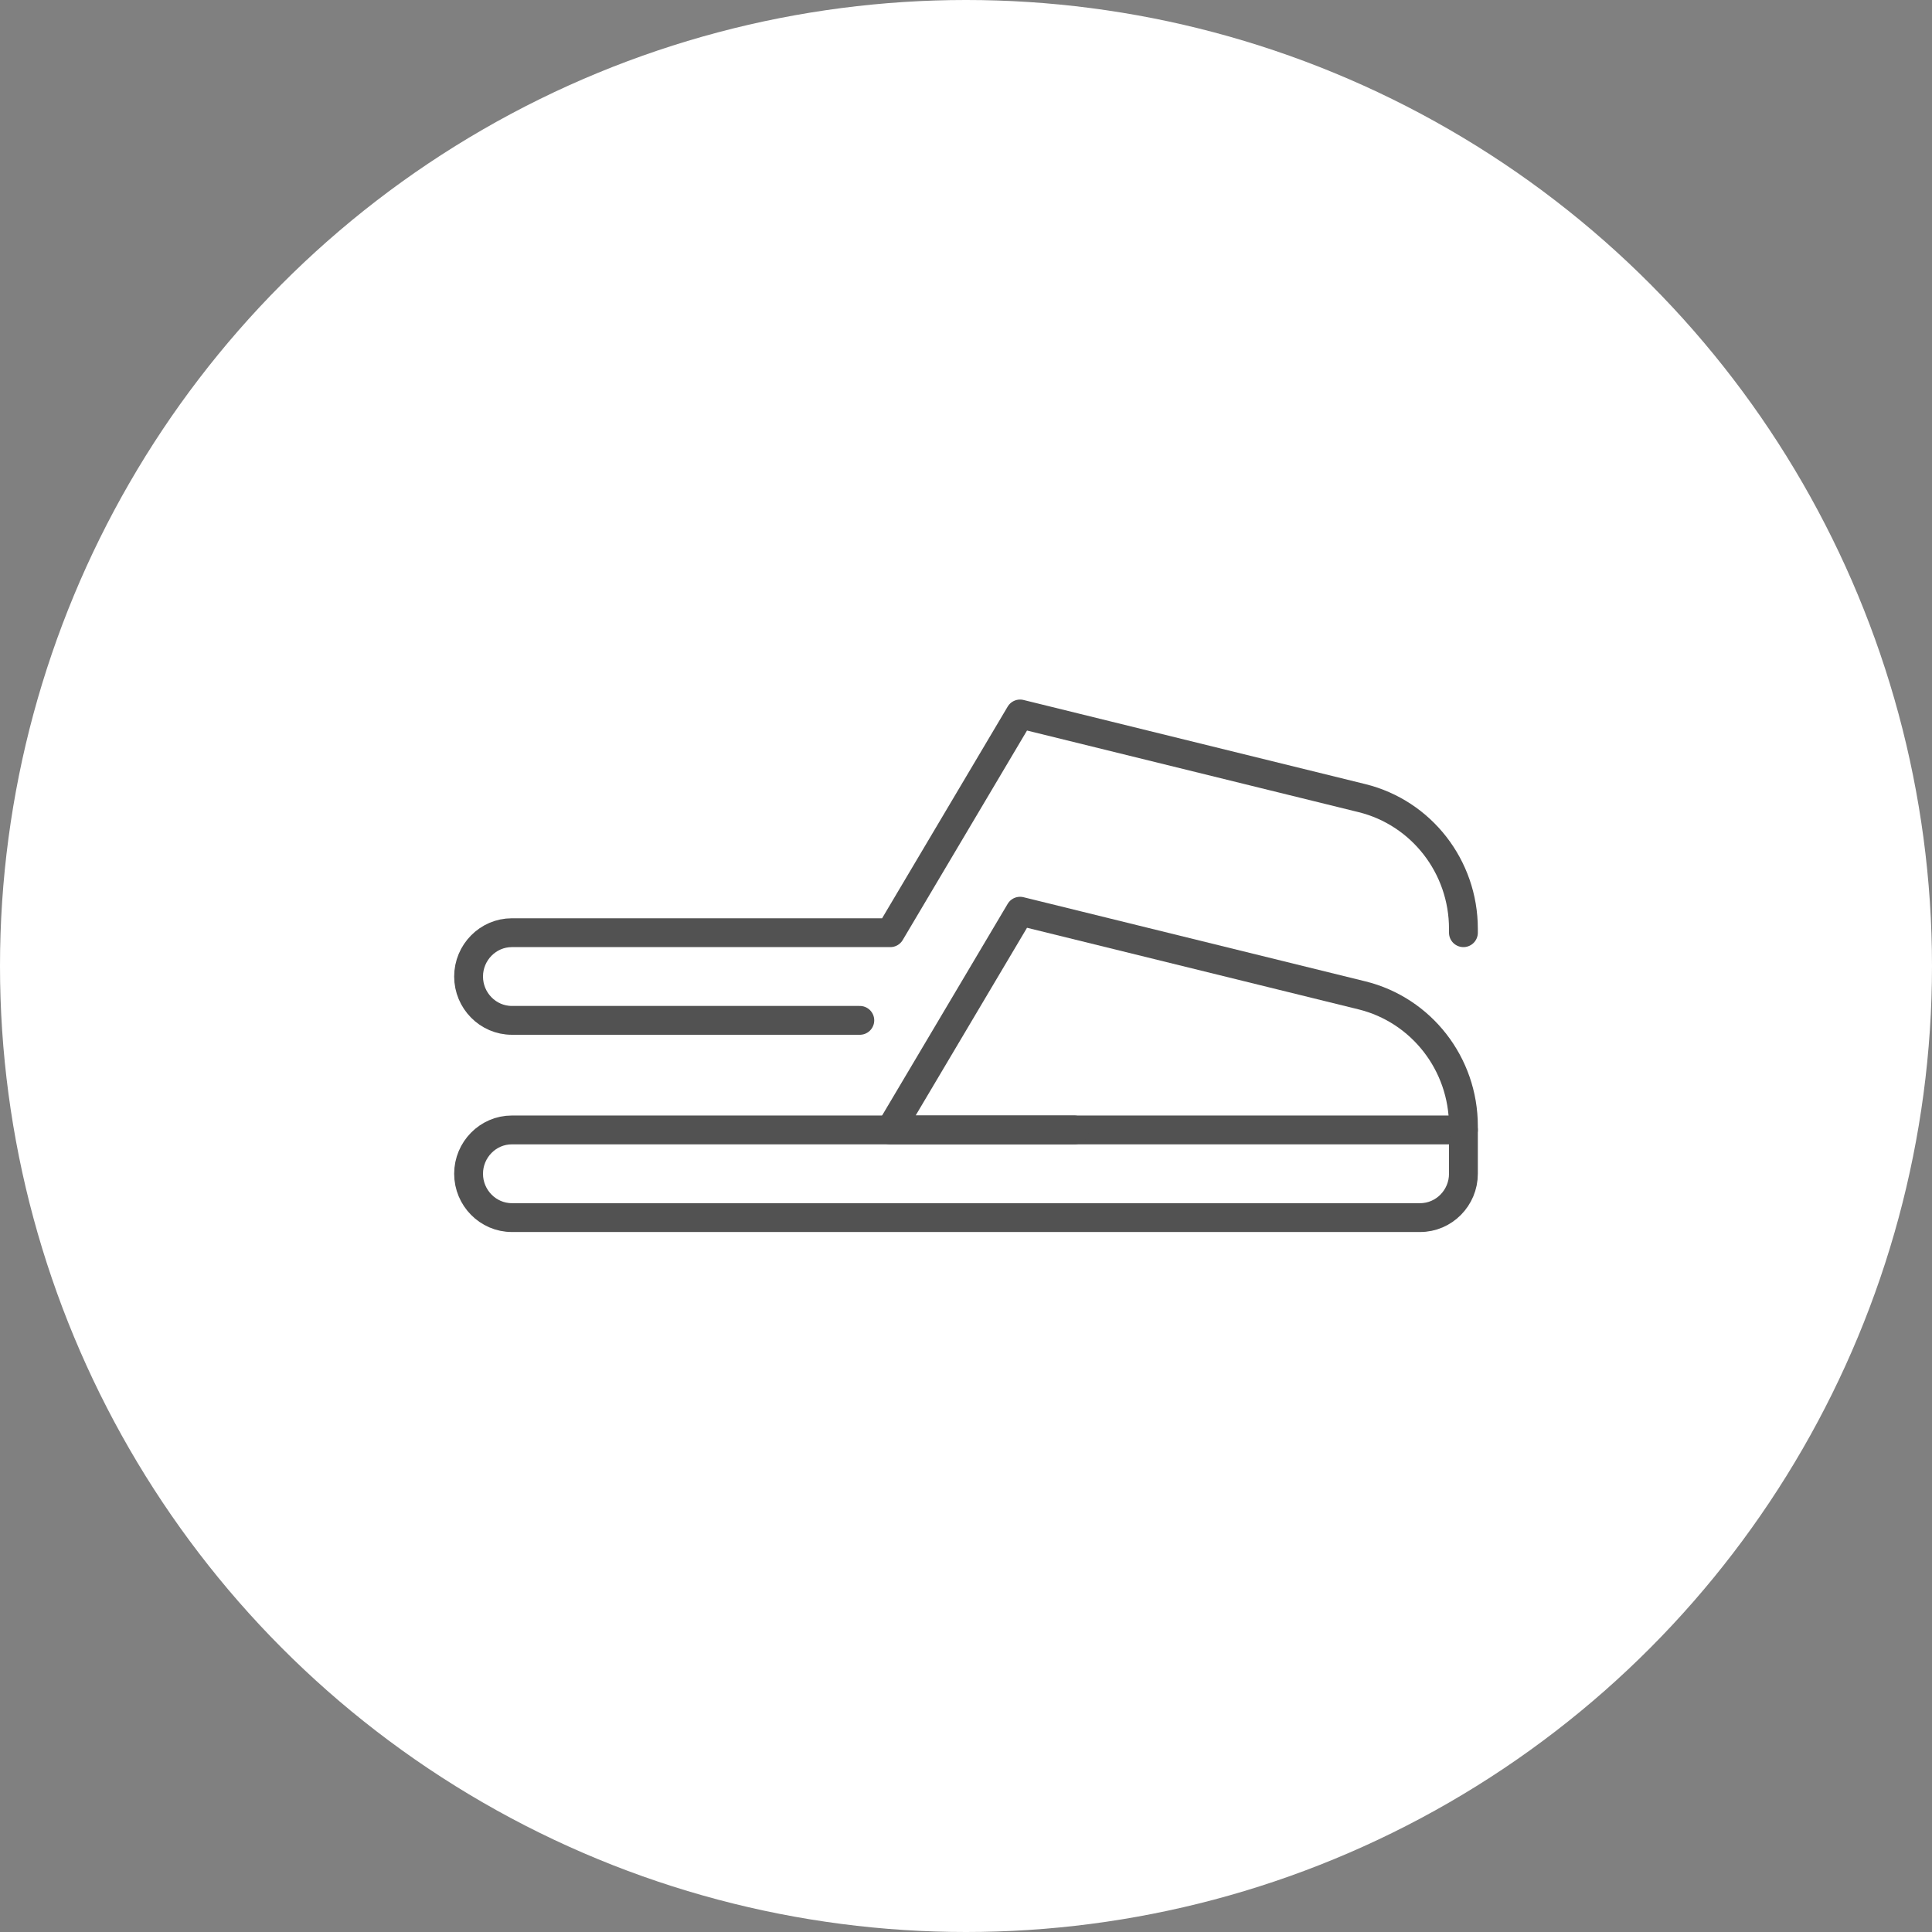 <svg xmlns="http://www.w3.org/2000/svg" fill="none" viewBox="0 0 134 134" height="134" width="134">
<rect x="0" y="0" width="134" height="134" fill="#808080" stroke="none"/>
<circle fill="white" r="67" cy="67" cx="67"></circle>
<g clip-path="url(#clip0_1125_4864)">
<path stroke-linejoin="round" stroke-linecap="round" stroke-width="2" stroke="#525252" d="M35.5 84.45C33.85 84.45 32.5 83.082 32.5 81.41C32.5 79.738 33.85 78.37 35.5 78.37H101.5V81.41C101.5 83.082 100.15 84.45 98.5 84.45H35.5Z"></path>
<path stroke-linejoin="round" stroke-linecap="round" stroke-width="2" stroke="#525252" d="M74.5 78.37H61.75L70.75 63.2L94.465 69.037C98.59 70.055 101.5 73.794 101.5 78.096V78.37"></path>
<path stroke-linejoin="round" stroke-linecap="round" stroke-width="2" stroke="#525252" d="M59.635 70.77H35.5C33.85 70.77 32.5 69.402 32.5 67.73C32.5 66.058 33.85 64.69 35.5 64.69H61.75L70.75 49.52L94.465 55.357C98.59 56.375 101.5 60.114 101.5 64.416V64.69"></path>
</g>
<defs>
<clipPath id="clip0_1125_4864">
<rect transform="translate(31 48)" fill="white" height="38" width="72"></rect>
</clipPath>
</defs>
</svg>
